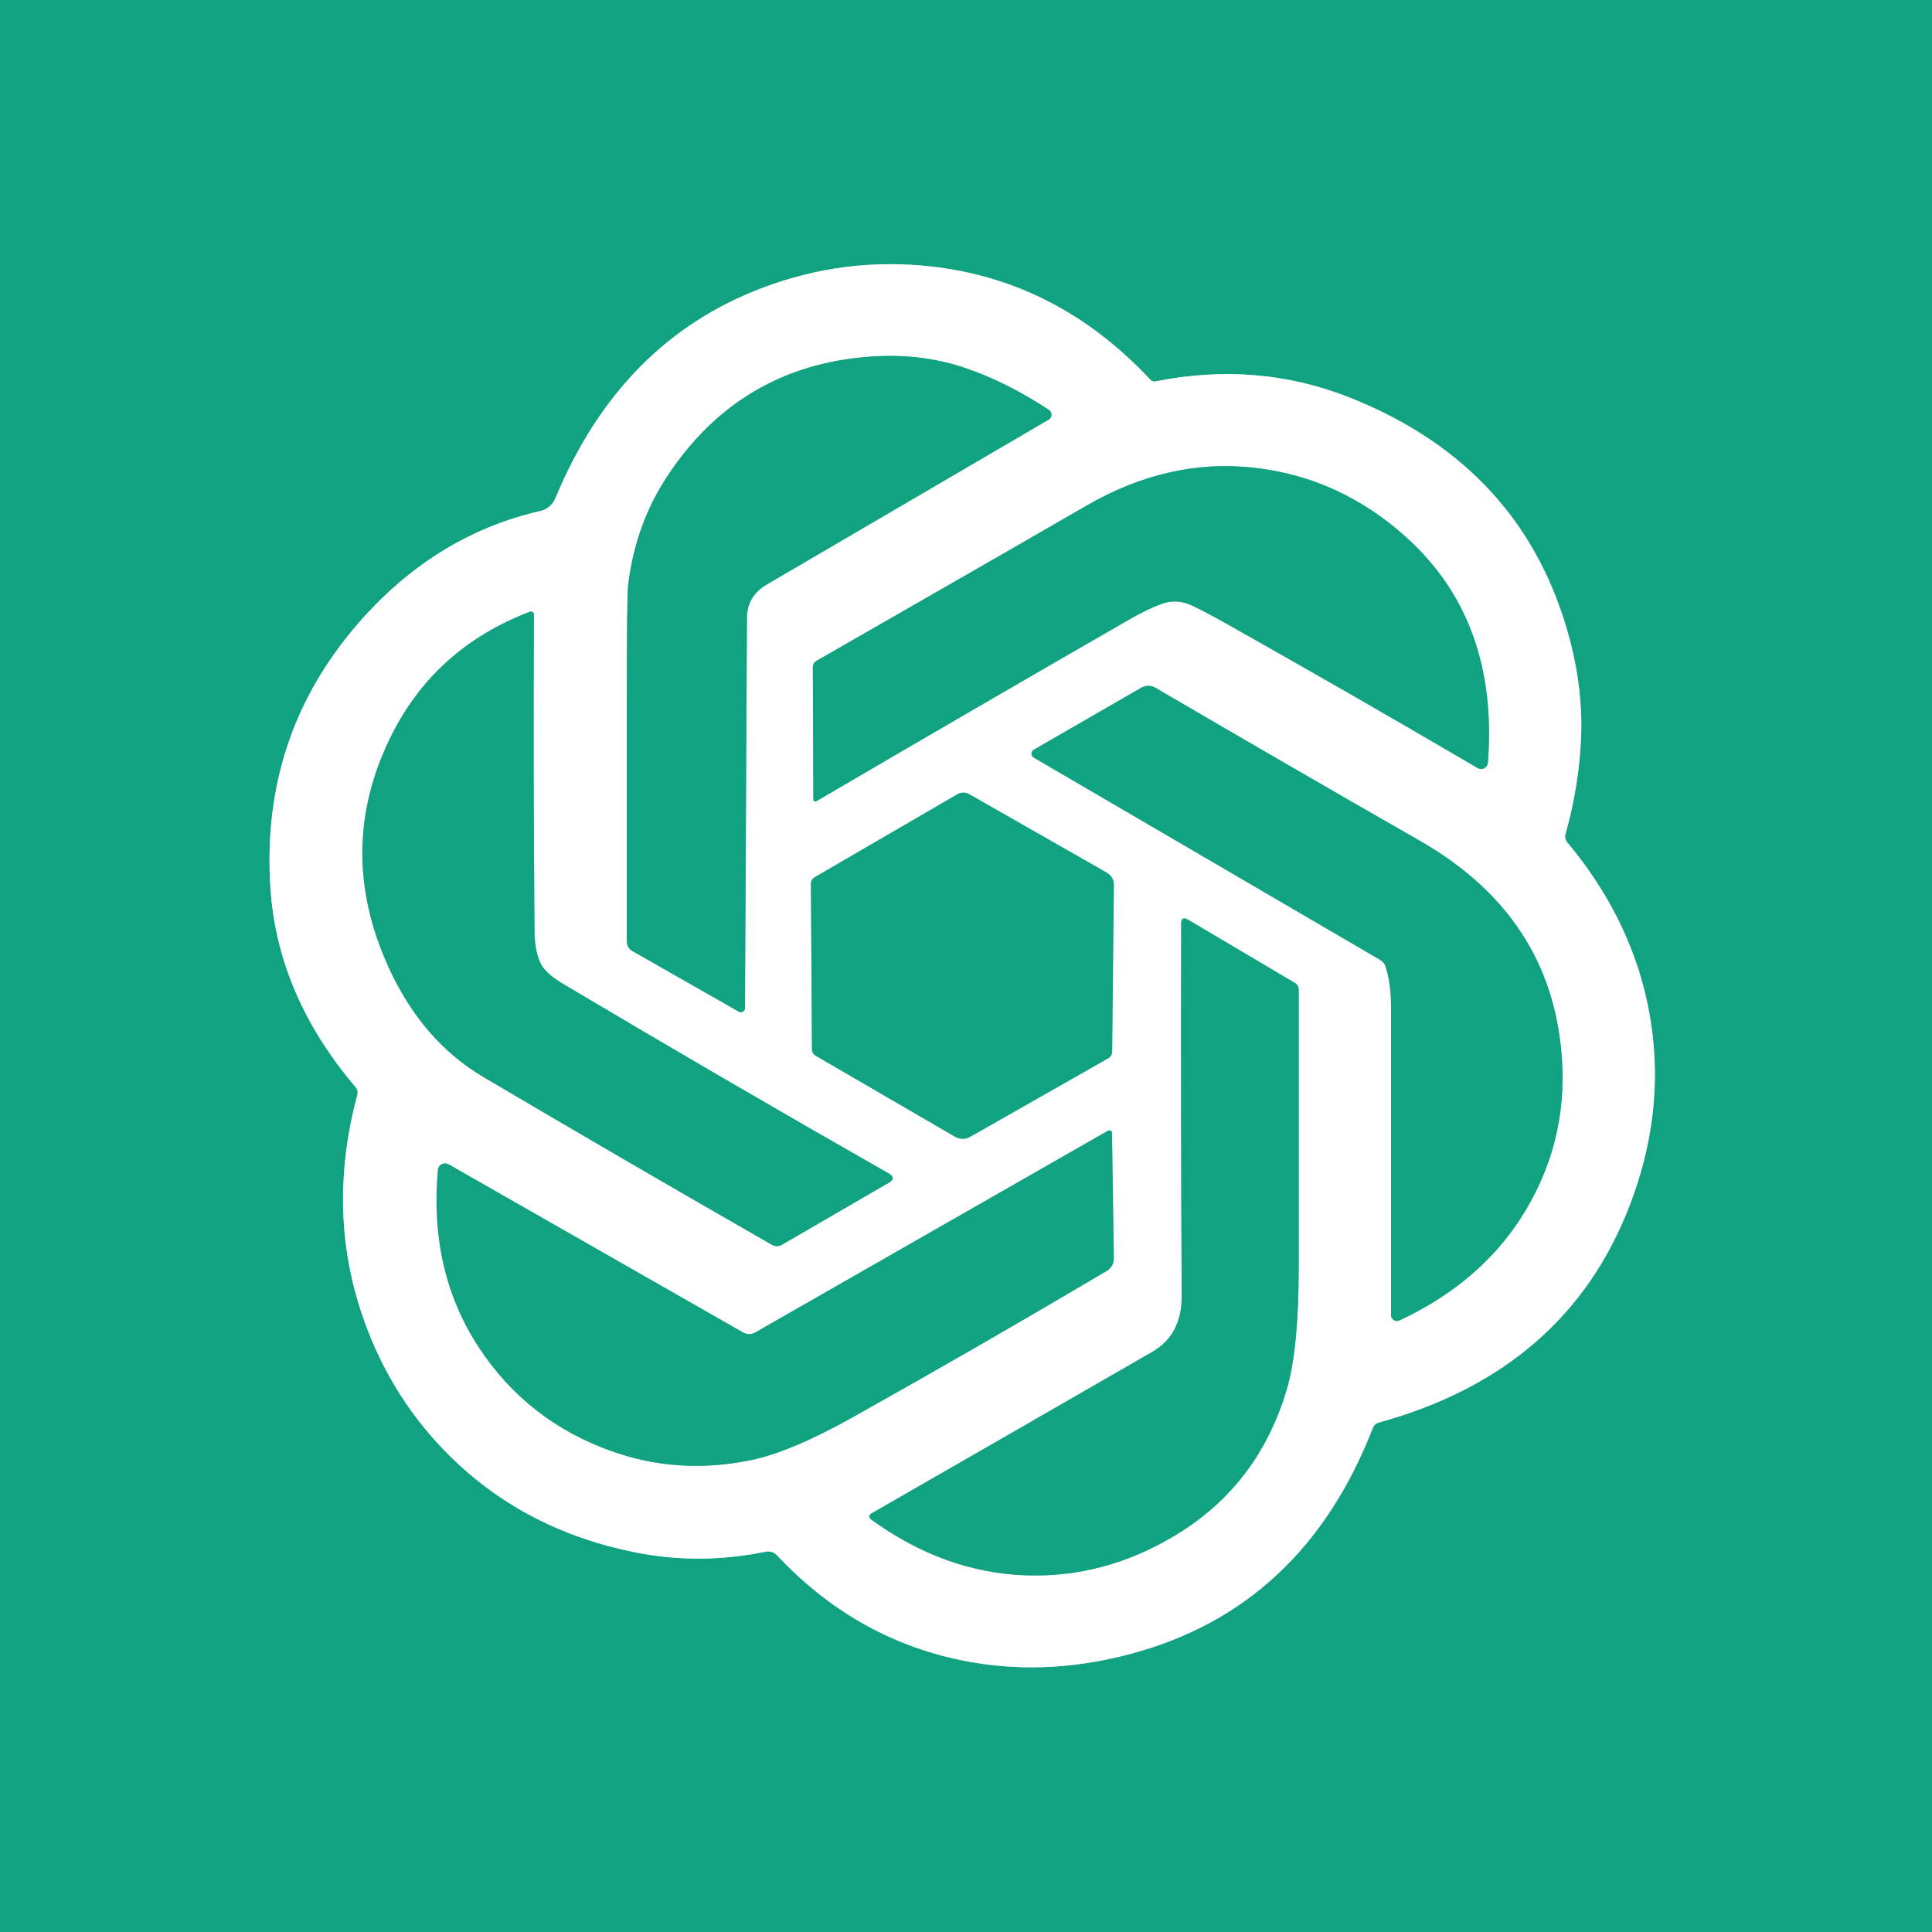 <?xml version="1.0" encoding="UTF-8" standalone="no"?>
<!DOCTYPE svg PUBLIC "-//W3C//DTD SVG 1.1//EN" "http://www.w3.org/Graphics/SVG/1.1/DTD/svg11.dtd">
<svg xmlns="http://www.w3.org/2000/svg" version="1.1" viewBox="0 0 225 225">
<rect x="0" y="0" width="225" height="225" fill="#333333" stroke="none"/>
<g stroke-width="2.0" fill="none" stroke-linecap="butt">
<path stroke="#88d1c0" vector-effect="non-scaling-stroke" d="
  M 157.26 46.33
  Q 146.47 42.03 134.54 44.42
  C 134.34 44.46 134.13 44.39 133.99 44.24
  Q 123.21 32.70 108.48 31.04
  Q 98.41 29.90 88.83 33.51
  Q 72.24 39.76 64.67 58.05
  C 64.36 58.79 63.71 59.33 62.93 59.51
  Q 51.18 62.20 42.49 71.73
  Q 30.26 85.15 31.50 103.50
  Q 32.34 115.94 41.42 126.62
  C 41.63 126.86 41.70 127.18 41.62 127.48
  Q 37.98 141.08 42.28 153.43
  Q 45.65 163.15 52.95 170.11
  Q 61.52 178.29 73.94 180.78
  Q 81.47 182.29 89.17 180.71
  C 89.65 180.61 90.16 180.77 90.50 181.14
  Q 99.52 190.75 111.81 193.32
  Q 121.43 195.33 131.60 192.63
  Q 151.73 187.30 159.89 166.27
  C 160.00 165.99 160.24 165.77 160.54 165.68
  Q 182.51 159.64 189.88 140.15
  Q 193.61 130.30 192.46 120.52
  Q 191.01 108.26 182.50 98.07
  C 182.29 97.82 182.22 97.49 182.31 97.18
  Q 183.90 91.47 184.13 85.92
  Q 184.35 80.38 182.87 74.69
  Q 177.60 54.44 157.26 46.33"
/>
<path stroke="#88d1c0" vector-effect="non-scaling-stroke" d="
  M 122.15 47.73
  Q 117.06 44.38 112.13 42.76
  Q 107.08 41.10 101.22 41.54
  Q 86.24 42.67 77.81 55.31
  Q 73.97 61.07 73.14 68.26
  Q 73.00 69.49 73.00 81.76
  Q 73.00 95.42 73.00 109.66
  C 73.00 110.11 73.24 110.53 73.63 110.75
  L 86.04 117.82
  C 86.36 118.00 86.76 117.77 86.76 117.40
  L 86.99 71.97
  Q 87.00 69.41 89.30 68.07
  L 122.13 48.87
  C 122.56 48.62 122.57 48.01 122.15 47.73"
/>
<path stroke="#88d1c0" vector-effect="non-scaling-stroke" d="
  M 138.95 70.58
  Q 140.47 71.31 142.69 72.56
  Q 157.29 80.77 172.09 89.45
  C 172.59 89.75 173.23 89.41 173.28 88.83
  Q 174.56 72.28 163.74 62.54
  Q 156.11 55.68 146.30 54.50
  Q 136.16 53.28 126.44 58.94
  Q 121.56 61.78 95.12 76.94
  C 94.84 77.10 94.66 77.38 94.66 77.68
  L 94.72 93.01
  Q 94.72 93.52 95.18 93.25
  Q 113.27 82.65 131.44 72.19
  Q 133.63 70.92 135.35 70.31
  Q 137.09 69.68 138.95 70.58"
/>
<path stroke="#88d1c0" vector-effect="non-scaling-stroke" d="
  M 103.49 136.65
  Q 84.49 125.83 65.64 114.62
  Q 63.53 113.37 62.97 112.22
  Q 62.27 110.76 62.25 108.50
  Q 62.09 90.03 62.18 71.56
  C 62.18 71.32 61.94 71.15 61.72 71.24
  Q 50.52 75.51 45.44 85.94
  Q 39.06 99.01 45.24 112.61
  Q 49.14 121.20 56.31 125.44
  Q 72.69 135.11 89.88 144.96
  C 90.26 145.18 90.71 145.18 91.06 144.97
  L 103.51 137.74
  Q 104.45 137.20 103.49 136.65"
/>
<path stroke="#88d1c0" vector-effect="non-scaling-stroke" d="
  M 161.35 112.53
  Q 162.00 114.47 162.00 117.25
  Q 162.00 135.25 162.00 153.16
  C 162.00 153.66 162.52 153.99 162.98 153.78
  Q 173.36 148.94 178.32 139.83
  Q 183.14 130.98 181.61 120.56
  Q 179.48 105.99 165.33 97.90
  Q 150.09 89.18 134.57 80.10
  C 134.06 79.80 133.42 79.79 132.91 80.09
  L 120.38 87.32
  C 120.03 87.52 120.04 88.03 120.39 88.23
  L 160.75 111.80
  C 161.04 111.97 161.25 112.23 161.35 112.53"
/>
<path stroke="#88d1c0" vector-effect="non-scaling-stroke" d="
  M 128.86 101.61
  L 112.91 92.51
  C 112.47 92.26 111.95 92.24 111.53 92.48
  L 94.86 102.17
  C 94.60 102.33 94.44 102.61 94.44 102.93
  L 94.56 122.19
  C 94.56 122.51 94.72 122.80 94.99 122.95
  L 111.25 132.40
  C 111.78 132.71 112.45 132.70 113.01 132.38
  L 129.06 123.25
  C 129.34 123.09 129.52 122.80 129.52 122.49
  L 129.72 103.04
  C 129.73 102.46 129.40 101.91 128.86 101.61"
/>
<path stroke="#88d1c0" vector-effect="non-scaling-stroke" d="
  M 150.77 114.45
  L 138.37 107.11
  Q 137.56 106.64 137.56 107.56
  Q 137.50 129.00 137.62 150.94
  Q 137.65 155.44 134.19 157.44
  Q 118.01 166.77 101.44 176.28
  C 101.20 176.42 101.18 176.76 101.41 176.93
  Q 109.91 183.10 119.36 183.46
  Q 128.60 183.81 136.92 178.78
  Q 146.54 172.96 149.85 161.84
  Q 151.25 157.11 151.25 147.50
  Q 151.25 131.38 151.25 115.27
  C 151.25 114.94 151.07 114.62 150.77 114.45"
/>
<path stroke="#88d1c0" vector-effect="non-scaling-stroke" d="
  M 86.56 155.19
  L 52.25 135.60
  C 51.72 135.30 51.06 135.64 51.00 136.24
  Q 49.95 148.07 55.77 156.92
  Q 61.42 165.52 71.24 169.01
  Q 79.06 171.79 87.49 170.04
  Q 92.10 169.09 99.35 165.03
  Q 114.19 156.72 128.86 148.03
  C 129.40 147.72 129.73 147.16 129.72 146.57
  L 129.50 131.94
  C 129.50 131.71 129.23 131.57 129.02 131.69
  L 87.93 155.19
  C 87.51 155.43 86.99 155.43 86.56 155.19"
/>
</g>
<path fill="#11a281" d="
  M 0.00 0.00
  Q 112.50 0.00 225.00 0.00
  Q 225.00 112.50 225.00 225.00
  Q 112.50 225.00 0.00 225.00
  Q 0.00 112.50 0.00 0.00
  Z
  M 157.26 46.33
  Q 146.47 42.03 134.54 44.42
  C 134.34 44.46 134.13 44.39 133.99 44.24
  Q 123.21 32.70 108.48 31.04
  Q 98.41 29.90 88.83 33.51
  Q 72.24 39.76 64.67 58.05
  C 64.36 58.79 63.71 59.33 62.93 59.51
  Q 51.18 62.20 42.49 71.73
  Q 30.26 85.15 31.50 103.50
  Q 32.34 115.94 41.42 126.62
  C 41.63 126.86 41.70 127.18 41.62 127.48
  Q 37.98 141.08 42.28 153.43
  Q 45.65 163.15 52.95 170.11
  Q 61.52 178.29 73.94 180.78
  Q 81.47 182.29 89.17 180.71
  C 89.65 180.61 90.16 180.77 90.50 181.14
  Q 99.52 190.75 111.81 193.32
  Q 121.43 195.33 131.60 192.63
  Q 151.73 187.30 159.89 166.27
  C 160.00 165.99 160.24 165.77 160.54 165.68
  Q 182.51 159.64 189.88 140.15
  Q 193.61 130.30 192.46 120.52
  Q 191.01 108.26 182.50 98.07
  C 182.29 97.82 182.22 97.49 182.31 97.18
  Q 183.90 91.47 184.13 85.92
  Q 184.35 80.38 182.87 74.69
  Q 177.60 54.44 157.26 46.33
  Z"
/>
<path fill="#ffffff" d="
  M 157.26 46.33
  Q 177.60 54.44 182.87 74.69
  Q 184.35 80.38 184.13 85.92
  Q 183.90 91.47 182.31 97.18
  C 182.22 97.49 182.29 97.82 182.50 98.07
  Q 191.01 108.26 192.46 120.52
  Q 193.61 130.30 189.88 140.15
  Q 182.51 159.64 160.54 165.68
  C 160.24 165.77 160.00 165.99 159.89 166.27
  Q 151.73 187.30 131.60 192.63
  Q 121.43 195.33 111.81 193.32
  Q 99.52 190.75 90.50 181.14
  C 90.16 180.77 89.65 180.61 89.17 180.71
  Q 81.47 182.29 73.94 180.78
  Q 61.52 178.29 52.95 170.11
  Q 45.65 163.15 42.28 153.43
  Q 37.98 141.08 41.62 127.48
  C 41.70 127.18 41.63 126.86 41.42 126.62
  Q 32.34 115.94 31.50 103.50
  Q 30.26 85.15 42.49 71.73
  Q 51.18 62.20 62.93 59.51
  C 63.71 59.33 64.36 58.79 64.67 58.05
  Q 72.24 39.76 88.83 33.51
  Q 98.41 29.90 108.48 31.04
  Q 123.21 32.70 133.99 44.24
  C 134.13 44.39 134.34 44.46 134.54 44.42
  Q 146.47 42.03 157.26 46.33
  Z
  M 122.15 47.73
  Q 117.06 44.38 112.13 42.76
  Q 107.08 41.10 101.22 41.54
  Q 86.24 42.67 77.81 55.31
  Q 73.97 61.07 73.14 68.26
  Q 73.00 69.49 73.00 81.76
  Q 73.00 95.42 73.00 109.66
  C 73.00 110.11 73.24 110.53 73.63 110.75
  L 86.04 117.82
  C 86.36 118.00 86.76 117.77 86.76 117.40
  L 86.99 71.97
  Q 87.00 69.41 89.30 68.07
  L 122.13 48.87
  C 122.56 48.62 122.57 48.01 122.15 47.73
  Z
  M 138.95 70.58
  Q 140.47 71.31 142.69 72.56
  Q 157.29 80.77 172.09 89.45
  C 172.59 89.75 173.23 89.41 173.28 88.83
  Q 174.56 72.28 163.74 62.54
  Q 156.11 55.68 146.30 54.50
  Q 136.16 53.28 126.44 58.94
  Q 121.56 61.78 95.12 76.94
  C 94.84 77.10 94.66 77.38 94.66 77.68
  L 94.72 93.01
  Q 94.72 93.52 95.18 93.25
  Q 113.27 82.65 131.44 72.19
  Q 133.63 70.92 135.35 70.31
  Q 137.09 69.68 138.95 70.58
  Z
  M 103.49 136.65
  Q 84.49 125.83 65.64 114.62
  Q 63.53 113.37 62.97 112.22
  Q 62.27 110.76 62.25 108.50
  Q 62.09 90.03 62.18 71.56
  C 62.18 71.32 61.94 71.15 61.72 71.24
  Q 50.52 75.51 45.44 85.94
  Q 39.06 99.01 45.24 112.61
  Q 49.14 121.20 56.31 125.44
  Q 72.69 135.11 89.88 144.96
  C 90.26 145.18 90.71 145.18 91.06 144.97
  L 103.51 137.74
  Q 104.45 137.20 103.49 136.65
  Z
  M 161.35 112.53
  Q 162.00 114.47 162.00 117.25
  Q 162.00 135.25 162.00 153.16
  C 162.00 153.66 162.52 153.99 162.98 153.78
  Q 173.36 148.94 178.32 139.83
  Q 183.14 130.98 181.61 120.56
  Q 179.48 105.99 165.33 97.90
  Q 150.09 89.18 134.57 80.10
  C 134.06 79.80 133.42 79.79 132.91 80.09
  L 120.38 87.32
  C 120.03 87.52 120.04 88.03 120.39 88.23
  L 160.75 111.80
  C 161.04 111.97 161.25 112.23 161.35 112.53
  Z
  M 128.86 101.61
  L 112.91 92.51
  C 112.47 92.26 111.95 92.24 111.53 92.48
  L 94.86 102.17
  C 94.60 102.33 94.44 102.61 94.44 102.93
  L 94.56 122.19
  C 94.56 122.51 94.72 122.80 94.99 122.95
  L 111.25 132.40
  C 111.78 132.71 112.45 132.70 113.01 132.38
  L 129.06 123.25
  C 129.34 123.09 129.52 122.80 129.52 122.49
  L 129.72 103.04
  C 129.73 102.46 129.40 101.91 128.86 101.61
  Z
  M 150.77 114.45
  L 138.37 107.11
  Q 137.56 106.64 137.56 107.56
  Q 137.50 129.00 137.62 150.94
  Q 137.65 155.44 134.19 157.44
  Q 118.01 166.77 101.44 176.28
  C 101.20 176.42 101.18 176.76 101.41 176.93
  Q 109.91 183.10 119.36 183.46
  Q 128.60 183.81 136.92 178.78
  Q 146.54 172.96 149.85 161.84
  Q 151.25 157.11 151.25 147.50
  Q 151.25 131.38 151.25 115.27
  C 151.25 114.94 151.07 114.62 150.77 114.45
  Z
  M 86.56 155.19
  L 52.25 135.60
  C 51.72 135.30 51.06 135.64 51.00 136.24
  Q 49.95 148.07 55.77 156.92
  Q 61.42 165.52 71.24 169.01
  Q 79.06 171.79 87.49 170.04
  Q 92.10 169.09 99.35 165.03
  Q 114.19 156.72 128.86 148.03
  C 129.40 147.72 129.73 147.16 129.72 146.57
  L 129.50 131.94
  C 129.50 131.71 129.23 131.57 129.02 131.69
  L 87.93 155.19
  C 87.51 155.43 86.99 155.43 86.56 155.19
  Z"
/>
<path fill="#11a281" d="
  M 122.15 47.73
  C 122.57 48.01 122.56 48.62 122.13 48.87
  L 89.30 68.07
  Q 87.00 69.41 86.99 71.97
  L 86.76 117.40
  C 86.76 117.77 86.36 118.00 86.04 117.82
  L 73.63 110.75
  C 73.24 110.53 73.00 110.11 73.00 109.66
  Q 73.00 95.42 73.00 81.76
  Q 73.00 69.49 73.14 68.26
  Q 73.97 61.07 77.81 55.31
  Q 86.24 42.67 101.22 41.54
  Q 107.08 41.10 112.13 42.76
  Q 117.06 44.38 122.15 47.73
  Z"
/>
<path fill="#11a281" d="
  M 135.35 70.31
  Q 133.63 70.92 131.44 72.19
  Q 113.27 82.65 95.18 93.25
  Q 94.72 93.52 94.72 93.01
  L 94.66 77.68
  C 94.66 77.38 94.84 77.10 95.12 76.94
  Q 121.56 61.78 126.44 58.94
  Q 136.16 53.28 146.30 54.50
  Q 156.11 55.68 163.74 62.54
  Q 174.56 72.28 173.28 88.83
  C 173.23 89.41 172.59 89.75 172.09 89.45
  Q 157.29 80.77 142.69 72.56
  Q 140.47 71.31 138.95 70.58
  Q 137.09 69.68 135.35 70.31
  Z"
/>
<path fill="#11a281" d="
  M 103.49 136.65
  Q 104.45 137.20 103.51 137.74
  L 91.06 144.97
  C 90.71 145.18 90.26 145.18 89.88 144.96
  Q 72.69 135.11 56.31 125.44
  Q 49.14 121.20 45.24 112.61
  Q 39.06 99.01 45.44 85.94
  Q 50.52 75.51 61.72 71.24
  C 61.94 71.15 62.18 71.32 62.18 71.56
  Q 62.09 90.03 62.25 108.50
  Q 62.27 110.76 62.97 112.22
  Q 63.53 113.37 65.64 114.62
  Q 84.49 125.83 103.49 136.65
  Z"
/>
<path fill="#11a281" d="
  M 160.75 111.80
  L 120.39 88.23
  C 120.04 88.03 120.03 87.52 120.38 87.32
  L 132.91 80.09
  C 133.42 79.79 134.06 79.80 134.57 80.10
  Q 150.09 89.18 165.33 97.90
  Q 179.48 105.99 181.61 120.56
  Q 183.14 130.98 178.32 139.83
  Q 173.36 148.94 162.98 153.78
  C 162.52 153.99 162.00 153.66 162.00 153.16
  Q 162.00 135.25 162.00 117.25
  Q 162.00 114.47 161.35 112.53
  C 161.25 112.23 161.04 111.97 160.75 111.80
  Z"
/>
<path fill="#11a281" d="
  M 128.86 101.61
  C 129.40 101.91 129.73 102.46 129.72 103.04
  L 129.52 122.49
  C 129.52 122.80 129.34 123.09 129.06 123.25
  L 113.01 132.38
  C 112.45 132.70 111.78 132.71 111.25 132.40
  L 94.99 122.95
  C 94.72 122.80 94.56 122.51 94.56 122.19
  L 94.44 102.93
  C 94.44 102.61 94.60 102.33 94.86 102.17
  L 111.53 92.48
  C 111.95 92.24 112.47 92.26 112.91 92.51
  L 128.86 101.61
  Z"
/>
<path fill="#11a281" d="
  M 150.77 114.45
  C 151.07 114.62 151.25 114.94 151.25 115.27
  Q 151.25 131.38 151.25 147.50
  Q 151.25 157.11 149.85 161.84
  Q 146.54 172.96 136.92 178.78
  Q 128.60 183.81 119.36 183.46
  Q 109.91 183.10 101.41 176.93
  C 101.18 176.76 101.20 176.42 101.44 176.28
  Q 118.01 166.77 134.19 157.44
  Q 137.65 155.44 137.62 150.94
  Q 137.50 129.00 137.56 107.56
  Q 137.56 106.64 138.37 107.11
  L 150.77 114.45
  Z"
/>
<path fill="#11a281" d="
  M 86.56 155.19
  C 86.99 155.43 87.51 155.43 87.93 155.19
  L 129.02 131.69
  C 129.23 131.57 129.50 131.71 129.50 131.94
  L 129.72 146.57
  C 129.73 147.16 129.40 147.72 128.86 148.03
  Q 114.19 156.72 99.35 165.03
  Q 92.10 169.09 87.49 170.04
  Q 79.06 171.79 71.24 169.01
  Q 61.42 165.52 55.77 156.92
  Q 49.95 148.07 51.00 136.24
  C 51.06 135.64 51.72 135.30 52.25 135.60
  L 86.56 155.19
  Z"
/>
</svg>
